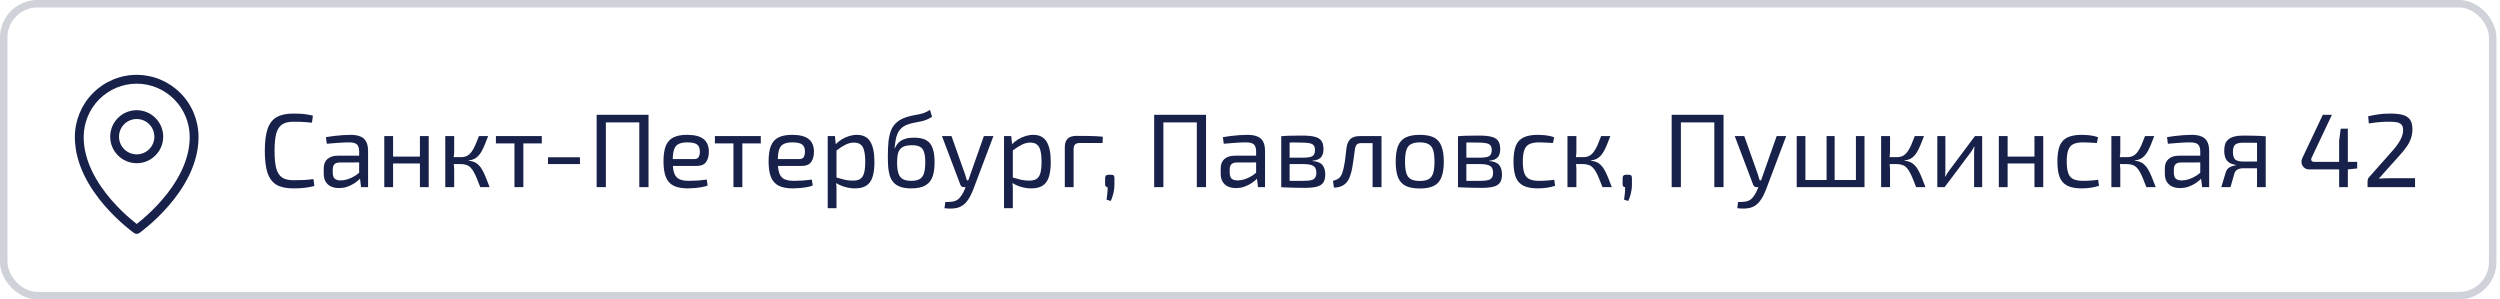 <?xml version="1.0" encoding="UTF-8"?> <svg xmlns="http://www.w3.org/2000/svg" width="334" height="40" viewBox="0 0 334 40" fill="none"><rect x="0.5" y="0.5" width="332.525" height="39" rx="4.5" stroke="#182149" stroke-opacity="0.2"></rect><path fill-rule="evenodd" clip-rule="evenodd" d="M13.256 13.267C14.584 11.931 16.386 11.18 18.263 11.18C20.14 11.18 21.941 11.931 23.269 13.267C24.598 14.603 25.345 16.417 25.345 18.308C25.345 21.57 23.537 24.521 21.652 26.701C20.717 27.783 19.781 28.654 19.078 29.256C18.744 29.541 18.464 29.765 18.263 29.92C18.062 29.765 17.781 29.541 17.447 29.256C16.744 28.654 15.808 27.783 14.873 26.701C12.989 24.521 11.18 21.57 11.18 18.308C11.18 16.417 11.927 14.603 13.256 13.267ZM17.922 31.139C17.923 31.139 17.923 31.139 18.263 30.657C18.602 31.139 18.603 31.139 18.603 31.139C18.399 31.282 18.126 31.282 17.922 31.139ZM17.922 31.139L18.263 30.657L18.603 31.139L18.605 31.137L18.61 31.134L18.629 31.12C18.645 31.109 18.668 31.092 18.698 31.07C18.758 31.026 18.843 30.962 18.952 30.879C19.169 30.712 19.477 30.468 19.845 30.153C20.581 29.523 21.562 28.61 22.545 27.473C24.497 25.215 26.525 21.992 26.525 18.308C26.525 16.106 25.656 13.993 24.107 12.435C22.557 10.876 20.455 10 18.263 10C16.07 10 13.968 10.876 12.419 12.435C10.87 13.993 10 16.106 10 18.308C10 21.992 12.028 25.215 13.98 27.473C14.963 28.61 15.945 29.523 16.68 30.153C17.049 30.468 17.356 30.712 17.573 30.879C17.682 30.962 17.768 31.026 17.827 31.07C17.857 31.092 17.88 31.109 17.896 31.12L17.915 31.134L17.92 31.137L17.922 31.139ZM15.902 18.263C15.902 16.959 16.959 15.902 18.263 15.902C19.567 15.902 20.623 16.959 20.623 18.263C20.623 19.567 19.567 20.623 18.263 20.623C16.959 20.623 15.902 19.567 15.902 18.263ZM18.263 14.722C16.307 14.722 14.722 16.307 14.722 18.263C14.722 20.218 16.307 21.804 18.263 21.804C20.218 21.804 21.804 20.218 21.804 18.263C21.804 16.307 20.218 14.722 18.263 14.722Z" fill="#182149"></path><path d="M39.173 15.172C39.584 15.172 39.934 15.181 40.223 15.2C40.522 15.219 40.793 15.251 41.035 15.298C41.287 15.335 41.544 15.387 41.805 15.452L41.679 16.39C41.399 16.362 41.138 16.339 40.895 16.32C40.662 16.301 40.41 16.287 40.139 16.278C39.869 16.269 39.547 16.264 39.173 16.264C38.548 16.264 38.053 16.385 37.689 16.628C37.325 16.871 37.064 17.277 36.905 17.846C36.756 18.415 36.681 19.19 36.681 20.17C36.681 21.15 36.756 21.925 36.905 22.494C37.064 23.063 37.325 23.469 37.689 23.712C38.053 23.955 38.548 24.076 39.173 24.076C39.771 24.076 40.27 24.067 40.671 24.048C41.082 24.02 41.483 23.978 41.875 23.922L42.001 24.846C41.6 24.958 41.185 25.037 40.755 25.084C40.335 25.14 39.808 25.168 39.173 25.168C38.249 25.168 37.507 25.009 36.947 24.692C36.397 24.365 35.995 23.838 35.743 23.11C35.501 22.382 35.379 21.402 35.379 20.17C35.379 18.938 35.501 17.958 35.743 17.23C35.995 16.502 36.397 15.979 36.947 15.662C37.507 15.335 38.249 15.172 39.173 15.172ZM46.85 18.014C47.354 18.014 47.778 18.084 48.124 18.224C48.469 18.355 48.73 18.579 48.908 18.896C49.085 19.213 49.174 19.647 49.174 20.198V25H48.236L48.054 23.516L47.984 23.362V20.198C47.974 19.778 47.876 19.479 47.69 19.302C47.503 19.115 47.139 19.022 46.598 19.022C46.234 19.022 45.781 19.041 45.24 19.078C44.708 19.115 44.18 19.157 43.658 19.204L43.546 18.322C43.863 18.266 44.213 18.215 44.596 18.168C44.978 18.121 45.366 18.084 45.758 18.056C46.15 18.028 46.514 18.014 46.85 18.014ZM48.614 20.8L48.6 21.696L45.352 21.71C45.025 21.719 44.792 21.808 44.652 21.976C44.521 22.135 44.456 22.359 44.456 22.648V23.082C44.456 23.437 44.54 23.698 44.708 23.866C44.885 24.025 45.156 24.104 45.52 24.104C45.781 24.104 46.075 24.057 46.402 23.964C46.738 23.861 47.074 23.707 47.41 23.502C47.746 23.297 48.054 23.035 48.334 22.718V23.6C48.24 23.731 48.096 23.885 47.9 24.062C47.713 24.23 47.484 24.398 47.214 24.566C46.952 24.725 46.658 24.86 46.332 24.972C46.005 25.075 45.655 25.126 45.282 25.126C44.88 25.126 44.526 25.056 44.218 24.916C43.91 24.767 43.672 24.552 43.504 24.272C43.336 23.983 43.252 23.633 43.252 23.222V22.48C43.252 21.948 43.415 21.537 43.742 21.248C44.078 20.949 44.544 20.8 45.142 20.8H48.614ZM52.516 18.182V25H51.34V18.182H52.516ZM56.226 20.926V21.836H52.432V20.926H56.226ZM57.276 18.182V25H56.1V18.182H57.276ZM65.215 18.182C65.066 18.583 64.921 18.952 64.781 19.288C64.65 19.615 64.515 19.904 64.375 20.156C64.244 20.408 64.095 20.623 63.927 20.8C63.768 20.977 63.581 21.122 63.367 21.234C63.152 21.337 62.9 21.402 62.611 21.43V21.472C62.919 21.5 63.185 21.565 63.409 21.668C63.633 21.771 63.829 21.915 63.997 22.102C64.174 22.279 64.333 22.503 64.473 22.774C64.622 23.045 64.772 23.367 64.921 23.74C65.07 24.104 65.234 24.524 65.411 25H64.165C63.997 24.561 63.843 24.174 63.703 23.838C63.563 23.493 63.423 23.199 63.283 22.956C63.152 22.713 63.008 22.517 62.849 22.368C62.69 22.209 62.504 22.097 62.289 22.032C62.084 21.957 61.841 21.92 61.561 21.92V20.996C61.897 20.996 62.181 20.935 62.415 20.814C62.648 20.683 62.849 20.497 63.017 20.254C63.194 20.011 63.358 19.717 63.507 19.372C63.656 19.027 63.815 18.63 63.983 18.182H65.215ZM60.679 18.182V20.212C60.679 20.417 60.665 20.623 60.637 20.828C60.609 21.033 60.567 21.234 60.511 21.43C60.567 21.626 60.609 21.822 60.637 22.018C60.665 22.214 60.679 22.401 60.679 22.578V25H59.489V18.182H60.679ZM62.009 20.996V21.92H60.329V20.996H62.009ZM69.921 18.182V25H68.731V18.182H69.921ZM72.385 18.182V19.162H66.253V18.182H72.385ZM77.483 21.01V21.92H73.213V21.01H77.483ZM80.944 15.34V25H79.712V15.34H80.944ZM85.564 15.34V16.348H80.832V15.34H85.564ZM86.642 15.34V25H85.41V15.34H86.642ZM91.765 18.014C92.792 18.014 93.534 18.201 93.991 18.574C94.458 18.947 94.696 19.503 94.705 20.24C94.705 20.847 94.575 21.323 94.313 21.668C94.061 22.004 93.651 22.172 93.081 22.172H89.091V21.248H92.773C93.072 21.248 93.268 21.145 93.361 20.94C93.464 20.725 93.511 20.492 93.501 20.24C93.501 19.801 93.375 19.489 93.123 19.302C92.871 19.115 92.437 19.022 91.821 19.022C91.327 19.022 90.935 19.097 90.645 19.246C90.365 19.386 90.165 19.638 90.043 20.002C89.931 20.357 89.875 20.856 89.875 21.5C89.875 22.228 89.945 22.783 90.085 23.166C90.235 23.549 90.468 23.81 90.785 23.95C91.103 24.09 91.523 24.16 92.045 24.16C92.419 24.16 92.82 24.146 93.249 24.118C93.688 24.081 94.08 24.039 94.425 23.992L94.537 24.79C94.332 24.874 94.071 24.944 93.753 25C93.436 25.056 93.109 25.098 92.773 25.126C92.447 25.154 92.153 25.168 91.891 25.168C91.117 25.168 90.487 25.051 90.001 24.818C89.525 24.575 89.18 24.193 88.965 23.67C88.751 23.138 88.643 22.438 88.643 21.57C88.643 20.674 88.751 19.969 88.965 19.456C89.189 18.933 89.53 18.565 89.987 18.35C90.445 18.126 91.037 18.014 91.765 18.014ZM99.178 18.182V25H97.989V18.182H99.178ZM101.642 18.182V19.162H95.51V18.182H101.642ZM105.806 18.014C106.833 18.014 107.575 18.201 108.032 18.574C108.499 18.947 108.737 19.503 108.746 20.24C108.746 20.847 108.616 21.323 108.354 21.668C108.102 22.004 107.692 22.172 107.122 22.172H103.132V21.248H106.814C107.113 21.248 107.309 21.145 107.402 20.94C107.505 20.725 107.552 20.492 107.542 20.24C107.542 19.801 107.416 19.489 107.164 19.302C106.912 19.115 106.478 19.022 105.862 19.022C105.368 19.022 104.976 19.097 104.686 19.246C104.406 19.386 104.206 19.638 104.084 20.002C103.972 20.357 103.916 20.856 103.916 21.5C103.916 22.228 103.986 22.783 104.126 23.166C104.276 23.549 104.509 23.81 104.826 23.95C105.144 24.09 105.564 24.16 106.086 24.16C106.46 24.16 106.861 24.146 107.29 24.118C107.729 24.081 108.121 24.039 108.466 23.992L108.578 24.79C108.373 24.874 108.112 24.944 107.794 25C107.477 25.056 107.15 25.098 106.814 25.126C106.488 25.154 106.194 25.168 105.932 25.168C105.158 25.168 104.528 25.051 104.042 24.818C103.566 24.575 103.221 24.193 103.006 23.67C102.792 23.138 102.684 22.438 102.684 21.57C102.684 20.674 102.792 19.969 103.006 19.456C103.23 18.933 103.571 18.565 104.028 18.35C104.486 18.126 105.078 18.014 105.806 18.014ZM114.473 18.014C115.313 18.014 115.915 18.322 116.279 18.938C116.643 19.545 116.825 20.441 116.825 21.626C116.825 22.503 116.732 23.203 116.545 23.726C116.358 24.239 116.074 24.608 115.691 24.832C115.308 25.056 114.828 25.168 114.249 25.168C113.801 25.168 113.358 25.107 112.919 24.986C112.48 24.865 112.06 24.678 111.659 24.426L111.729 23.712C112.168 23.833 112.55 23.936 112.877 24.02C113.213 24.095 113.568 24.132 113.941 24.132C114.342 24.132 114.66 24.062 114.893 23.922C115.136 23.782 115.313 23.53 115.425 23.166C115.537 22.802 115.593 22.289 115.593 21.626C115.593 20.982 115.542 20.473 115.439 20.1C115.346 19.727 115.187 19.461 114.963 19.302C114.748 19.134 114.459 19.05 114.095 19.05C113.722 19.05 113.353 19.139 112.989 19.316C112.625 19.493 112.2 19.764 111.715 20.128L111.589 19.33C111.841 19.059 112.126 18.826 112.443 18.63C112.76 18.434 113.092 18.285 113.437 18.182C113.792 18.07 114.137 18.014 114.473 18.014ZM111.547 18.182L111.687 19.596L111.757 19.778V24.146L111.701 24.314C111.729 24.575 111.748 24.827 111.757 25.07C111.766 25.313 111.766 25.569 111.757 25.84V27.814H110.581V18.182H111.547ZM124.245 14.682L124.525 15.606C124.245 15.783 123.984 15.919 123.741 16.012C123.498 16.105 123.26 16.175 123.027 16.222C122.803 16.269 122.57 16.315 122.327 16.362C122.094 16.399 121.846 16.455 121.585 16.53C121.109 16.661 120.736 16.847 120.465 17.09C120.204 17.333 120.012 17.603 119.891 17.902C119.77 18.201 119.686 18.513 119.639 18.84C119.602 19.055 119.574 19.251 119.555 19.428C119.536 19.605 119.522 19.741 119.513 19.834H119.541C119.616 19.666 119.709 19.498 119.821 19.33C119.942 19.153 120.096 18.994 120.283 18.854C120.479 18.714 120.726 18.602 121.025 18.518C121.324 18.434 121.697 18.392 122.145 18.392C122.817 18.392 123.349 18.504 123.741 18.728C124.142 18.952 124.427 19.307 124.595 19.792C124.772 20.268 124.861 20.898 124.861 21.682C124.861 22.401 124.777 23.021 124.609 23.544C124.441 24.067 124.128 24.468 123.671 24.748C123.223 25.028 122.579 25.168 121.739 25.168C121.151 25.168 120.666 25.098 120.283 24.958C119.9 24.818 119.597 24.622 119.373 24.37C119.149 24.118 118.981 23.815 118.869 23.46C118.766 23.105 118.696 22.713 118.659 22.284C118.631 21.845 118.617 21.379 118.617 20.884C118.617 20.147 118.645 19.489 118.701 18.91C118.766 18.331 118.883 17.827 119.051 17.398C119.228 16.969 119.49 16.609 119.835 16.32C120.18 16.021 120.633 15.788 121.193 15.62C121.464 15.536 121.72 15.471 121.963 15.424C122.215 15.377 122.462 15.331 122.705 15.284C122.948 15.237 123.195 15.172 123.447 15.088C123.699 14.995 123.965 14.859 124.245 14.682ZM121.837 19.4C121.277 19.4 120.852 19.489 120.563 19.666C120.283 19.843 120.092 20.1 119.989 20.436C119.896 20.772 119.849 21.187 119.849 21.682C119.849 22.307 119.91 22.802 120.031 23.166C120.152 23.53 120.353 23.787 120.633 23.936C120.913 24.085 121.286 24.16 121.753 24.16C122.21 24.16 122.574 24.085 122.845 23.936C123.116 23.787 123.312 23.535 123.433 23.18C123.554 22.816 123.615 22.317 123.615 21.682C123.615 21.094 123.559 20.637 123.447 20.31C123.344 19.974 123.162 19.741 122.901 19.61C122.649 19.47 122.294 19.4 121.837 19.4ZM132.72 18.182L130.004 25.378C129.93 25.574 129.832 25.793 129.71 26.036C129.598 26.279 129.458 26.517 129.29 26.75C129.132 26.993 128.94 27.198 128.716 27.366C128.371 27.627 127.984 27.781 127.554 27.828C127.134 27.884 126.677 27.879 126.182 27.814L126.294 26.988C126.593 26.997 126.882 26.983 127.162 26.946C127.452 26.918 127.708 26.829 127.932 26.68C128.128 26.54 128.306 26.344 128.464 26.092C128.632 25.849 128.772 25.583 128.884 25.294L129.22 24.482C129.295 24.295 129.37 24.09 129.444 23.866C129.519 23.642 129.589 23.441 129.654 23.264L131.446 18.182H132.72ZM127.12 18.182L128.926 23.264C128.973 23.404 129.015 23.544 129.052 23.684C129.099 23.815 129.141 23.95 129.178 24.09H129.5L129.094 25H128.744C128.642 25 128.553 24.972 128.478 24.916C128.404 24.86 128.348 24.785 128.31 24.692L125.846 18.182H127.12ZM138.03 18.014C138.87 18.014 139.472 18.322 139.836 18.938C140.2 19.545 140.382 20.441 140.382 21.626C140.382 22.503 140.288 23.203 140.102 23.726C139.915 24.239 139.63 24.608 139.248 24.832C138.865 25.056 138.384 25.168 137.806 25.168C137.358 25.168 136.914 25.107 136.476 24.986C136.037 24.865 135.617 24.678 135.216 24.426L135.286 23.712C135.724 23.833 136.107 23.936 136.434 24.02C136.77 24.095 137.124 24.132 137.498 24.132C137.899 24.132 138.216 24.062 138.45 23.922C138.692 23.782 138.87 23.53 138.982 23.166C139.094 22.802 139.15 22.289 139.15 21.626C139.15 20.982 139.098 20.473 138.996 20.1C138.902 19.727 138.744 19.461 138.52 19.302C138.305 19.134 138.016 19.05 137.652 19.05C137.278 19.05 136.91 19.139 136.546 19.316C136.182 19.493 135.757 19.764 135.272 20.128L135.146 19.33C135.398 19.059 135.682 18.826 136 18.63C136.317 18.434 136.648 18.285 136.994 18.182C137.348 18.07 137.694 18.014 138.03 18.014ZM135.104 18.182L135.244 19.596L135.314 19.778V24.146L135.258 24.314C135.286 24.575 135.304 24.827 135.314 25.07C135.323 25.313 135.323 25.569 135.314 25.84V27.814H134.138V18.182H135.104ZM143.77 18.154C144.367 18.154 144.969 18.159 145.576 18.168C146.192 18.177 146.78 18.21 147.34 18.266L147.298 19.106H144.26C143.97 19.106 143.76 19.171 143.63 19.302C143.499 19.433 143.434 19.647 143.434 19.946V25H142.258V19.638C142.258 19.153 142.384 18.784 142.636 18.532C142.897 18.28 143.275 18.154 143.77 18.154ZM148.454 23.348C148.622 23.348 148.734 23.381 148.79 23.446C148.855 23.511 148.888 23.628 148.888 23.796V24.692C148.888 24.953 148.864 25.21 148.818 25.462C148.78 25.714 148.724 25.952 148.65 26.176C148.584 26.409 148.5 26.633 148.398 26.848L147.838 26.68C147.884 26.391 147.917 26.125 147.936 25.882C147.964 25.639 147.978 25.345 147.978 25C147.754 25 147.642 24.869 147.642 24.608V23.796C147.651 23.628 147.693 23.511 147.768 23.446C147.842 23.381 147.954 23.348 148.104 23.348H148.454ZM155.429 15.34V25H154.197V15.34H155.429ZM160.049 15.34V16.348H155.317V15.34H160.049ZM161.127 15.34V25H159.895V15.34H161.127ZM166.684 18.014C167.188 18.014 167.612 18.084 167.958 18.224C168.303 18.355 168.564 18.579 168.742 18.896C168.919 19.213 169.008 19.647 169.008 20.198V25H168.07L167.888 23.516L167.818 23.362V20.198C167.808 19.778 167.71 19.479 167.524 19.302C167.337 19.115 166.973 19.022 166.432 19.022C166.068 19.022 165.615 19.041 165.074 19.078C164.542 19.115 164.014 19.157 163.492 19.204L163.38 18.322C163.697 18.266 164.047 18.215 164.43 18.168C164.812 18.121 165.2 18.084 165.592 18.056C165.984 18.028 166.348 18.014 166.684 18.014ZM168.448 20.8L168.434 21.696L165.186 21.71C164.859 21.719 164.626 21.808 164.486 21.976C164.355 22.135 164.29 22.359 164.29 22.648V23.082C164.29 23.437 164.374 23.698 164.542 23.866C164.719 24.025 164.99 24.104 165.354 24.104C165.615 24.104 165.909 24.057 166.236 23.964C166.572 23.861 166.908 23.707 167.244 23.502C167.58 23.297 167.888 23.035 168.168 22.718V23.6C168.074 23.731 167.93 23.885 167.734 24.062C167.547 24.23 167.318 24.398 167.048 24.566C166.786 24.725 166.492 24.86 166.166 24.972C165.839 25.075 165.489 25.126 165.116 25.126C164.714 25.126 164.36 25.056 164.052 24.916C163.744 24.767 163.506 24.552 163.338 24.272C163.17 23.983 163.086 23.633 163.086 23.222V22.48C163.086 21.948 163.249 21.537 163.576 21.248C163.912 20.949 164.378 20.8 164.976 20.8H168.448ZM173.946 18.112C174.656 18.112 175.216 18.163 175.626 18.266C176.046 18.369 176.35 18.551 176.536 18.812C176.723 19.073 176.816 19.447 176.816 19.932C176.816 20.417 176.7 20.786 176.466 21.038C176.242 21.281 175.869 21.425 175.346 21.472V21.514C175.981 21.561 176.424 21.738 176.676 22.046C176.928 22.345 177.054 22.769 177.054 23.32C177.054 23.787 176.961 24.151 176.774 24.412C176.597 24.664 176.308 24.841 175.906 24.944C175.514 25.047 174.987 25.098 174.324 25.098C173.848 25.098 173.433 25.093 173.078 25.084C172.724 25.084 172.397 25.075 172.098 25.056C171.809 25.047 171.501 25.033 171.174 25.014L171.342 24.132C171.529 24.141 171.874 24.151 172.378 24.16C172.882 24.16 173.475 24.16 174.156 24.16C174.576 24.16 174.912 24.132 175.164 24.076C175.416 24.011 175.594 23.899 175.696 23.74C175.808 23.581 175.864 23.357 175.864 23.068C175.864 22.629 175.734 22.331 175.472 22.172C175.211 22.004 174.749 21.92 174.086 21.92H171.328V21.066H174.086C174.478 21.066 174.791 21.038 175.024 20.982C175.258 20.926 175.426 20.823 175.528 20.674C175.631 20.515 175.682 20.301 175.682 20.03C175.682 19.769 175.626 19.568 175.514 19.428C175.402 19.288 175.216 19.19 174.954 19.134C174.693 19.078 174.343 19.05 173.904 19.05C173.503 19.041 173.139 19.036 172.812 19.036C172.495 19.036 172.215 19.041 171.972 19.05C171.73 19.05 171.52 19.059 171.342 19.078L171.174 18.196C171.464 18.168 171.739 18.149 172 18.14C172.262 18.131 172.546 18.126 172.854 18.126C173.162 18.117 173.526 18.112 173.946 18.112ZM172.294 18.196V25.014H171.174V18.196H172.294ZM184.386 18.182V19.12H181.894C181.605 19.12 181.395 19.185 181.264 19.316C181.143 19.437 181.059 19.657 181.012 19.974C180.966 20.385 180.91 20.805 180.844 21.234C180.788 21.663 180.723 22.079 180.648 22.48C180.574 22.881 180.476 23.241 180.354 23.558C180.242 23.885 180.088 24.16 179.892 24.384C179.696 24.608 179.458 24.776 179.178 24.888C178.908 25 178.586 25.061 178.212 25.07L178.086 24.16C178.338 24.095 178.539 24.02 178.688 23.936C178.847 23.852 178.968 23.749 179.052 23.628C179.146 23.507 179.225 23.367 179.29 23.208C179.374 22.984 179.449 22.727 179.514 22.438C179.58 22.149 179.636 21.845 179.682 21.528C179.729 21.211 179.766 20.903 179.794 20.604C179.832 20.296 179.864 20.021 179.892 19.778C179.958 19.255 180.126 18.859 180.396 18.588C180.676 18.317 181.101 18.182 181.67 18.182H184.386ZM184.568 18.182V25H183.378V18.182H184.568ZM189.686 18.014C190.47 18.014 191.095 18.131 191.562 18.364C192.028 18.597 192.364 18.98 192.57 19.512C192.784 20.035 192.892 20.73 192.892 21.598C192.892 22.466 192.784 23.166 192.57 23.698C192.364 24.221 192.028 24.599 191.562 24.832C191.095 25.065 190.47 25.182 189.686 25.182C188.902 25.182 188.272 25.065 187.796 24.832C187.329 24.599 186.988 24.221 186.774 23.698C186.568 23.166 186.466 22.466 186.466 21.598C186.466 20.73 186.568 20.035 186.774 19.512C186.988 18.98 187.329 18.597 187.796 18.364C188.272 18.131 188.902 18.014 189.686 18.014ZM189.686 19.022C189.191 19.022 188.799 19.101 188.51 19.26C188.22 19.409 188.015 19.671 187.894 20.044C187.772 20.417 187.712 20.935 187.712 21.598C187.712 22.261 187.772 22.779 187.894 23.152C188.015 23.525 188.22 23.791 188.51 23.95C188.799 24.099 189.191 24.174 189.686 24.174C190.18 24.174 190.568 24.099 190.848 23.95C191.137 23.791 191.342 23.525 191.464 23.152C191.585 22.779 191.646 22.261 191.646 21.598C191.646 20.935 191.585 20.417 191.464 20.044C191.342 19.671 191.137 19.409 190.848 19.26C190.568 19.101 190.18 19.022 189.686 19.022ZM197.558 18.112C198.267 18.112 198.827 18.163 199.238 18.266C199.658 18.369 199.961 18.551 200.148 18.812C200.334 19.073 200.428 19.447 200.428 19.932C200.428 20.417 200.311 20.786 200.078 21.038C199.854 21.281 199.48 21.425 198.958 21.472V21.514C199.592 21.561 200.036 21.738 200.288 22.046C200.54 22.345 200.666 22.769 200.666 23.32C200.666 23.787 200.572 24.151 200.386 24.412C200.208 24.664 199.919 24.841 199.518 24.944C199.126 25.047 198.598 25.098 197.936 25.098C197.46 25.098 197.044 25.093 196.69 25.084C196.335 25.084 196.008 25.075 195.71 25.056C195.42 25.047 195.112 25.033 194.786 25.014L194.954 24.132C195.14 24.141 195.486 24.151 195.99 24.16C196.494 24.16 197.086 24.16 197.768 24.16C198.188 24.16 198.524 24.132 198.776 24.076C199.028 24.011 199.205 23.899 199.308 23.74C199.42 23.581 199.476 23.357 199.476 23.068C199.476 22.629 199.345 22.331 199.084 22.172C198.822 22.004 198.36 21.92 197.698 21.92H194.94V21.066H197.698C198.09 21.066 198.402 21.038 198.636 20.982C198.869 20.926 199.037 20.823 199.14 20.674C199.242 20.515 199.294 20.301 199.294 20.03C199.294 19.769 199.238 19.568 199.126 19.428C199.014 19.288 198.827 19.19 198.566 19.134C198.304 19.078 197.954 19.05 197.516 19.05C197.114 19.041 196.75 19.036 196.424 19.036C196.106 19.036 195.826 19.041 195.584 19.05C195.341 19.05 195.131 19.059 194.954 19.078L194.786 18.196C195.075 18.168 195.35 18.149 195.612 18.14C195.873 18.131 196.158 18.126 196.466 18.126C196.774 18.117 197.138 18.112 197.558 18.112ZM195.906 18.196V25.014H194.786V18.196H195.906ZM205.436 18.014C205.641 18.014 205.87 18.023 206.122 18.042C206.383 18.061 206.645 18.093 206.906 18.14C207.167 18.187 207.41 18.252 207.634 18.336L207.48 19.106C207.172 19.078 206.845 19.059 206.5 19.05C206.164 19.031 205.875 19.022 205.632 19.022C205.1 19.022 204.671 19.097 204.344 19.246C204.027 19.395 203.798 19.657 203.658 20.03C203.518 20.403 203.448 20.921 203.448 21.584C203.448 22.247 203.518 22.769 203.658 23.152C203.798 23.525 204.027 23.787 204.344 23.936C204.671 24.085 205.1 24.16 205.632 24.16C205.772 24.16 205.954 24.155 206.178 24.146C206.411 24.137 206.654 24.123 206.906 24.104C207.167 24.085 207.415 24.057 207.648 24.02L207.76 24.818C207.424 24.939 207.051 25.028 206.64 25.084C206.239 25.14 205.837 25.168 205.436 25.168C204.652 25.168 204.022 25.051 203.546 24.818C203.07 24.585 202.725 24.207 202.51 23.684C202.305 23.161 202.202 22.461 202.202 21.584C202.202 20.707 202.305 20.007 202.51 19.484C202.725 18.961 203.07 18.588 203.546 18.364C204.022 18.131 204.652 18.014 205.436 18.014ZM215.141 18.182C214.991 18.583 214.847 18.952 214.707 19.288C214.576 19.615 214.441 19.904 214.301 20.156C214.17 20.408 214.021 20.623 213.853 20.8C213.694 20.977 213.507 21.122 213.293 21.234C213.078 21.337 212.826 21.402 212.537 21.43V21.472C212.845 21.5 213.111 21.565 213.335 21.668C213.559 21.771 213.755 21.915 213.923 22.102C214.1 22.279 214.259 22.503 214.399 22.774C214.548 23.045 214.697 23.367 214.847 23.74C214.996 24.104 215.159 24.524 215.337 25H214.091C213.923 24.561 213.769 24.174 213.629 23.838C213.489 23.493 213.349 23.199 213.209 22.956C213.078 22.713 212.933 22.517 212.775 22.368C212.616 22.209 212.429 22.097 212.215 22.032C212.009 21.957 211.767 21.92 211.487 21.92V20.996C211.823 20.996 212.107 20.935 212.341 20.814C212.574 20.683 212.775 20.497 212.943 20.254C213.12 20.011 213.283 19.717 213.433 19.372C213.582 19.027 213.741 18.63 213.909 18.182H215.141ZM210.605 18.182V20.212C210.605 20.417 210.591 20.623 210.563 20.828C210.535 21.033 210.493 21.234 210.437 21.43C210.493 21.626 210.535 21.822 210.563 22.018C210.591 22.214 210.605 22.401 210.605 22.578V25H209.415V18.182H210.605ZM211.935 20.996V21.92H210.255V20.996H211.935ZM217.592 23.348C217.76 23.348 217.872 23.381 217.928 23.446C217.994 23.511 218.026 23.628 218.026 23.796V24.692C218.026 24.953 218.003 25.21 217.956 25.462C217.919 25.714 217.863 25.952 217.788 26.176C217.723 26.409 217.639 26.633 217.536 26.848L216.976 26.68C217.023 26.391 217.056 26.125 217.074 25.882C217.102 25.639 217.116 25.345 217.116 25C216.892 25 216.78 24.869 216.78 24.608V23.796C216.79 23.628 216.832 23.511 216.906 23.446C216.981 23.381 217.093 23.348 217.242 23.348H217.592ZM224.567 15.34V25H223.335V15.34H224.567ZM229.187 15.34V16.348H224.455V15.34H229.187ZM230.265 15.34V25H229.033V15.34H230.265ZM238.636 18.182L235.92 25.378C235.846 25.574 235.748 25.793 235.626 26.036C235.514 26.279 235.374 26.517 235.206 26.75C235.048 26.993 234.856 27.198 234.632 27.366C234.287 27.627 233.9 27.781 233.47 27.828C233.05 27.884 232.593 27.879 232.098 27.814L232.21 26.988C232.509 26.997 232.798 26.983 233.078 26.946C233.368 26.918 233.624 26.829 233.848 26.68C234.044 26.54 234.222 26.344 234.38 26.092C234.548 25.849 234.688 25.583 234.8 25.294L235.136 24.482C235.211 24.295 235.286 24.09 235.36 23.866C235.435 23.642 235.505 23.441 235.57 23.264L237.362 18.182H238.636ZM233.036 18.182L234.842 23.264C234.889 23.404 234.931 23.544 234.968 23.684C235.015 23.815 235.057 23.95 235.094 24.09H235.416L235.01 25H234.66C234.558 25 234.469 24.972 234.394 24.916C234.32 24.86 234.264 24.785 234.226 24.692L231.762 18.182H233.036ZM241.202 18.182V25H240.04V18.182H241.202ZM248.272 24.048V25H241.104V24.048H248.272ZM245.108 18.182V25H244.03V18.182H245.108ZM249.098 18.182V25H247.95V18.182H249.098ZM257.045 18.182C256.896 18.583 256.751 18.952 256.611 19.288C256.48 19.615 256.345 19.904 256.205 20.156C256.074 20.408 255.925 20.623 255.757 20.8C255.598 20.977 255.412 21.122 255.197 21.234C254.982 21.337 254.73 21.402 254.441 21.43V21.472C254.749 21.5 255.015 21.565 255.239 21.668C255.463 21.771 255.659 21.915 255.827 22.102C256.004 22.279 256.163 22.503 256.303 22.774C256.452 23.045 256.602 23.367 256.751 23.74C256.9 24.104 257.064 24.524 257.241 25H255.995C255.827 24.561 255.673 24.174 255.533 23.838C255.393 23.493 255.253 23.199 255.113 22.956C254.982 22.713 254.838 22.517 254.679 22.368C254.52 22.209 254.334 22.097 254.119 22.032C253.914 21.957 253.671 21.92 253.391 21.92V20.996C253.727 20.996 254.012 20.935 254.245 20.814C254.478 20.683 254.679 20.497 254.847 20.254C255.024 20.011 255.188 19.717 255.337 19.372C255.486 19.027 255.645 18.63 255.813 18.182H257.045ZM252.509 18.182V20.212C252.509 20.417 252.495 20.623 252.467 20.828C252.439 21.033 252.397 21.234 252.341 21.43C252.397 21.626 252.439 21.822 252.467 22.018C252.495 22.214 252.509 22.401 252.509 22.578V25H251.319V18.182H252.509ZM253.839 20.996V21.92H252.159V20.996H253.839ZM264.817 18.182V25H263.739V20.478C263.739 20.329 263.743 20.184 263.753 20.044C263.762 19.895 263.771 19.736 263.781 19.568H263.753C263.697 19.699 263.622 19.839 263.529 19.988C263.445 20.128 263.361 20.254 263.277 20.366L259.805 25H258.825V18.182H259.903V22.704C259.903 22.853 259.898 23.003 259.889 23.152C259.889 23.292 259.879 23.446 259.861 23.614H259.889C259.963 23.474 260.043 23.334 260.127 23.194C260.211 23.054 260.295 22.933 260.379 22.83L263.851 18.182H264.817ZM268.218 18.182V25H267.042V18.182H268.218ZM271.928 20.926V21.836H268.134V20.926H271.928ZM272.978 18.182V25H271.802V18.182H272.978ZM278.102 18.014C278.307 18.014 278.536 18.023 278.788 18.042C279.049 18.061 279.311 18.093 279.572 18.14C279.833 18.187 280.076 18.252 280.3 18.336L280.146 19.106C279.838 19.078 279.511 19.059 279.166 19.05C278.83 19.031 278.541 19.022 278.298 19.022C277.766 19.022 277.337 19.097 277.01 19.246C276.693 19.395 276.464 19.657 276.324 20.03C276.184 20.403 276.114 20.921 276.114 21.584C276.114 22.247 276.184 22.769 276.324 23.152C276.464 23.525 276.693 23.787 277.01 23.936C277.337 24.085 277.766 24.16 278.298 24.16C278.438 24.16 278.62 24.155 278.844 24.146C279.077 24.137 279.32 24.123 279.572 24.104C279.833 24.085 280.081 24.057 280.314 24.02L280.426 24.818C280.09 24.939 279.717 25.028 279.306 25.084C278.905 25.14 278.503 25.168 278.102 25.168C277.318 25.168 276.688 25.051 276.212 24.818C275.736 24.585 275.391 24.207 275.176 23.684C274.971 23.161 274.868 22.461 274.868 21.584C274.868 20.707 274.971 20.007 275.176 19.484C275.391 18.961 275.736 18.588 276.212 18.364C276.688 18.131 277.318 18.014 278.102 18.014ZM287.807 18.182C287.657 18.583 287.513 18.952 287.373 19.288C287.242 19.615 287.107 19.904 286.967 20.156C286.836 20.408 286.687 20.623 286.519 20.8C286.36 20.977 286.173 21.122 285.959 21.234C285.744 21.337 285.492 21.402 285.203 21.43V21.472C285.511 21.5 285.777 21.565 286.001 21.668C286.225 21.771 286.421 21.915 286.589 22.102C286.766 22.279 286.925 22.503 287.065 22.774C287.214 23.045 287.363 23.367 287.513 23.74C287.662 24.104 287.825 24.524 288.003 25H286.757C286.589 24.561 286.435 24.174 286.295 23.838C286.155 23.493 286.015 23.199 285.875 22.956C285.744 22.713 285.599 22.517 285.441 22.368C285.282 22.209 285.095 22.097 284.881 22.032C284.675 21.957 284.433 21.92 284.153 21.92V20.996C284.489 20.996 284.773 20.935 285.007 20.814C285.24 20.683 285.441 20.497 285.609 20.254C285.786 20.011 285.949 19.717 286.099 19.372C286.248 19.027 286.407 18.63 286.575 18.182H287.807ZM283.271 18.182V20.212C283.271 20.417 283.257 20.623 283.229 20.828C283.201 21.033 283.159 21.234 283.103 21.43C283.159 21.626 283.201 21.822 283.229 22.018C283.257 22.214 283.271 22.401 283.271 22.578V25H282.081V18.182H283.271ZM284.601 20.996V21.92H282.921V20.996H284.601ZM292.82 18.014C293.324 18.014 293.749 18.084 294.094 18.224C294.44 18.355 294.701 18.579 294.878 18.896C295.056 19.213 295.144 19.647 295.144 20.198V25H294.206L294.024 23.516L293.954 23.362V20.198C293.945 19.778 293.847 19.479 293.66 19.302C293.474 19.115 293.11 19.022 292.568 19.022C292.204 19.022 291.752 19.041 291.21 19.078C290.678 19.115 290.151 19.157 289.628 19.204L289.516 18.322C289.834 18.266 290.184 18.215 290.566 18.168C290.949 18.121 291.336 18.084 291.728 18.056C292.12 18.028 292.484 18.014 292.82 18.014ZM294.584 20.8L294.57 21.696L291.322 21.71C290.996 21.719 290.762 21.808 290.622 21.976C290.492 22.135 290.426 22.359 290.426 22.648V23.082C290.426 23.437 290.51 23.698 290.678 23.866C290.856 24.025 291.126 24.104 291.49 24.104C291.752 24.104 292.046 24.057 292.372 23.964C292.708 23.861 293.044 23.707 293.38 23.502C293.716 23.297 294.024 23.035 294.304 22.718V23.6C294.211 23.731 294.066 23.885 293.87 24.062C293.684 24.23 293.455 24.398 293.184 24.566C292.923 24.725 292.629 24.86 292.302 24.972C291.976 25.075 291.626 25.126 291.252 25.126C290.851 25.126 290.496 25.056 290.188 24.916C289.88 24.767 289.642 24.552 289.474 24.272C289.306 23.983 289.222 23.633 289.222 23.222V22.48C289.222 21.948 289.386 21.537 289.712 21.248C290.048 20.949 290.515 20.8 291.112 20.8H294.584ZM299.691 18.112C300.204 18.112 300.629 18.117 300.965 18.126C301.301 18.126 301.6 18.135 301.861 18.154C302.132 18.163 302.412 18.182 302.701 18.21L302.533 19.12C302.43 19.101 302.122 19.087 301.609 19.078C301.105 19.069 300.475 19.064 299.719 19.064C299.15 19.064 298.772 19.162 298.585 19.358C298.408 19.545 298.319 19.857 298.319 20.296C298.319 20.753 298.412 21.085 298.599 21.29C298.795 21.486 299.182 21.584 299.761 21.584H302.547L302.575 22.466C302.472 22.466 302.3 22.471 302.057 22.48C301.814 22.48 301.497 22.48 301.105 22.48C300.713 22.48 300.246 22.48 299.705 22.48C299.378 22.48 299.112 22.541 298.907 22.662C298.711 22.783 298.58 22.956 298.515 23.18L297.997 25H296.765L297.381 22.956C297.446 22.76 297.549 22.601 297.689 22.48C297.838 22.359 298.002 22.27 298.179 22.214C298.366 22.149 298.543 22.107 298.711 22.088V22.032C298.338 21.976 298.034 21.869 297.801 21.71C297.577 21.551 297.414 21.341 297.311 21.08C297.208 20.809 297.157 20.492 297.157 20.128C297.157 19.811 297.194 19.526 297.269 19.274C297.353 19.022 297.493 18.812 297.689 18.644C297.885 18.467 298.146 18.336 298.473 18.252C298.8 18.159 299.206 18.112 299.691 18.112ZM302.701 18.21V25H301.539V18.21H302.701ZM311.544 15.34L308.842 21.052C308.758 21.239 308.753 21.383 308.828 21.486C308.912 21.579 309.033 21.626 309.192 21.626H314.918V22.508L313.63 22.634H308.506C308.244 22.634 308.025 22.559 307.848 22.41C307.67 22.261 307.554 22.069 307.498 21.836C307.451 21.603 307.479 21.369 307.582 21.136L310.326 15.34H311.544ZM313.672 17.188V25H312.51V18.784L312.72 17.188H313.672ZM319.331 15.172C319.947 15.172 320.474 15.223 320.913 15.326C321.361 15.429 321.702 15.629 321.935 15.928C322.178 16.227 322.299 16.67 322.299 17.258C322.299 17.659 322.243 18.037 322.131 18.392C322.028 18.747 321.851 19.115 321.599 19.498C321.347 19.871 321.006 20.296 320.577 20.772L317.805 23.866C318.048 23.847 318.304 23.833 318.575 23.824C318.855 23.815 319.121 23.81 319.373 23.81H322.649V25H316.307V24.23C316.307 24.127 316.321 24.034 316.349 23.95C316.377 23.857 316.424 23.773 316.489 23.698L319.289 20.534C319.905 19.871 320.358 19.283 320.647 18.77C320.936 18.257 321.072 17.771 321.053 17.314C321.044 16.997 320.964 16.768 320.815 16.628C320.675 16.479 320.47 16.381 320.199 16.334C319.938 16.287 319.62 16.264 319.247 16.264C318.948 16.264 318.664 16.269 318.393 16.278C318.122 16.287 317.833 16.311 317.525 16.348C317.226 16.376 316.876 16.423 316.475 16.488L316.391 15.536C316.83 15.433 317.212 15.359 317.539 15.312C317.875 15.256 318.183 15.219 318.463 15.2C318.752 15.181 319.042 15.172 319.331 15.172Z" fill="#182149"></path></svg> 